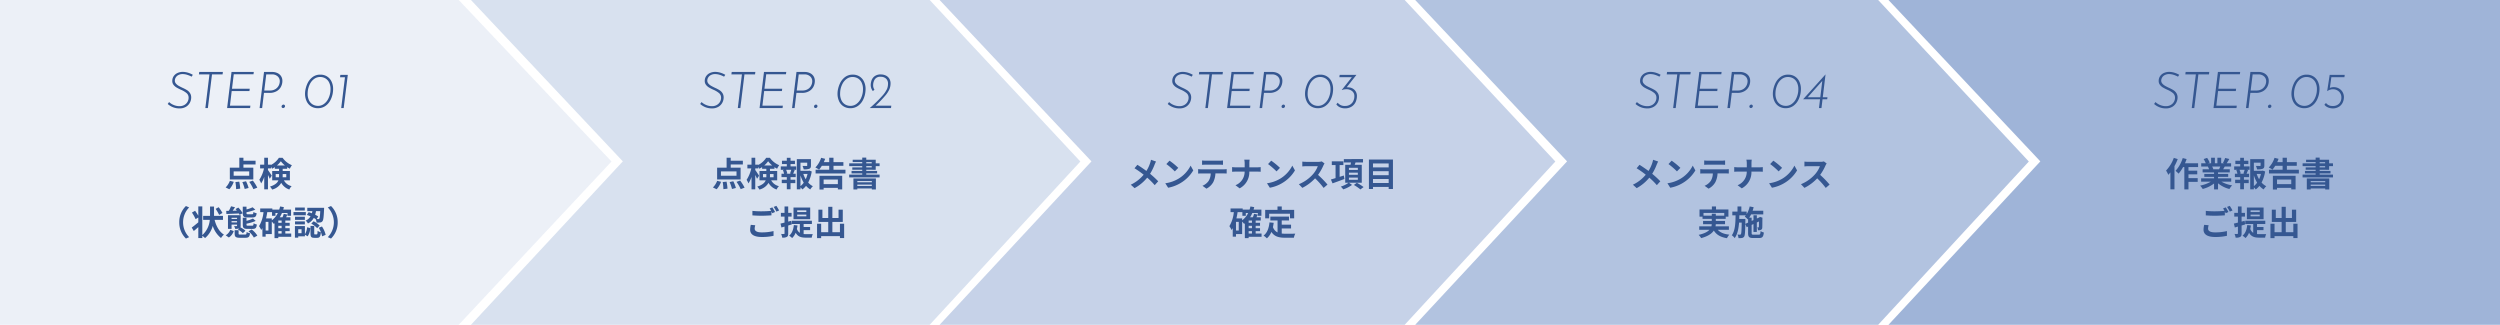 <svg xmlns="http://www.w3.org/2000/svg" width="1180" height="153.305" viewBox="0 0 1180 153.305">
  <g id="グループ_142181" data-name="グループ 142181" transform="translate(-130 -2060)">
    <path id="パス_7098" data-name="パス 7098" d="M-2636,5648.464v153.3h216.523l72.113-77.066-72.113-76.238Z" transform="translate(2766 -3588.465)" fill="#406ab3" opacity="0.1"/>
    <path id="パス_8236" data-name="パス 8236" d="M-2636,5648.464l71.682,76.167L-2636,5801.769h216.523l71.113-77.066-71.113-76.238Z" transform="translate(2988.293 -3588.465)" fill="#406ab3" opacity="0.2"/>
    <path id="パス_8237" data-name="パス 8237" d="M-2636,5648.464l71.682,76.167L-2636,5801.769h219.523l71.113-77.066-71.113-76.238Z" transform="translate(3209.49 -3588.465)" fill="#406ab3" opacity="0.3"/>
    <path id="パス_8238" data-name="パス 8238" d="M-2636,5648.464l71.682,76.167L-2636,5801.769h218.523l71.113-77.066-71.113-76.238Z" transform="translate(3433.973 -3588.465)" fill="#406ab3" opacity="0.4"/>
    <path id="パス_8239" data-name="パス 8239" d="M-2636,5648.464l71.682,76.167L-2636,5801.769h288.641v-153.3Z" transform="translate(3657.359 -3588.465)" fill="#406ab3" opacity="0.5"/>
    <path id="パス_8273" data-name="パス 8273" d="M-4.368-5.056h-7.344V-7.088h7.344Zm1.936-3.792H-7.1v-1.52h5.728v-1.776H-7.1v-1.408H-9.04v4.7h-4.48V-3.3H-2.432ZM-13.744,1.328a10.217,10.217,0,0,0,2.08-3.52L-13.5-2.64a8.811,8.811,0,0,1-2,3.12ZM-10.88-2.08a22.9,22.9,0,0,1,.32,3.36l1.936-.24a21.435,21.435,0,0,0-.448-3.3Zm3.264.016A19.826,19.826,0,0,1-6.5,1.2l1.84-.48A17.366,17.366,0,0,0-5.872-2.448Zm3.248-.1A17.693,17.693,0,0,1-2.4,1.28l1.84-.7a18.7,18.7,0,0,0-2.1-3.344Zm12.5-2.176v-1.5H9.712v.96c0,.176,0,.368-.016.544Zm4.992-1.5v1.5H11.408c.016-.16.016-.336.016-.5V-5.84ZM8.7-9.888A10.224,10.224,0,0,0,10.56-11.9,10.831,10.831,0,0,0,12.5-9.888ZM14.832-2.88V-7.3H11.424V-8.32h2.112V-9.1a12.9,12.9,0,0,0,1.264.736,10.791,10.791,0,0,1,.976-1.664,10.124,10.124,0,0,1-4.4-3.5H9.648A9.915,9.915,0,0,1,5.936-10.16v-.112H4.48v-3.28H2.72v3.28H.768v1.76h1.84A15.8,15.8,0,0,1,.4-3.136a9.4,9.4,0,0,1,.864,1.7A12.8,12.8,0,0,0,2.72-4.512V1.376H4.48v-6.8c.336.672.656,1.36.832,1.824l.96-1.472c-.24-.4-1.36-2.112-1.792-2.672v-.768H5.936V-9.28a7.15,7.15,0,0,1,.464.928,10.141,10.141,0,0,0,1.312-.784v.816h2V-7.3H6.48V-2.88H9.408C8.96-1.744,7.888-.7,5.44.064A7.288,7.288,0,0,1,6.448,1.472a6.834,6.834,0,0,0,4.3-3.168,6.77,6.77,0,0,0,3.824,3.152A4.524,4.524,0,0,1,15.664-.128,5.575,5.575,0,0,1,12-2.88Zm-52.224,19.8A10.544,10.544,0,0,0-34.24,24.6l1.52-.672a9.94,9.94,0,0,1-2.864-7.008A9.94,9.94,0,0,1-32.72,9.912l-1.52-.672A10.544,10.544,0,0,0-37.392,16.92Zm20.384-4.4A17.988,17.988,0,0,0-18.8,9.8l-1.424.784a19.9,19.9,0,0,1,1.664,2.848Zm.256,3.248V13.88h-4.224V9.48h-1.888v4.4h-3.248v1.888h3.136a10.84,10.84,0,0,1-3.536,7.184V9.432H-28.4v4.384a24.3,24.3,0,0,0-1.52-2.336l-1.488.864a18.792,18.792,0,0,1,1.728,3.1l1.28-.784v2.272c-1.152.992-2.336,1.92-3.1,2.48l.96,1.632c.672-.544,1.408-1.2,2.144-1.856V24.36h1.888V23.32a8.21,8.21,0,0,1,1.3,1.056,11.576,11.576,0,0,0,3.632-5.76,11.807,11.807,0,0,0,3.9,5.728,6.67,6.67,0,0,1,1.376-1.6c-2.208-1.36-3.648-3.984-4.416-6.976Zm13.888-1.136c1.328,0,1.824-.416,2-1.984A4.639,4.639,0,0,1-2.4,12.072c-.048.912-.16,1.056-.64,1.056H-4.928c-.64,0-.72-.064-.72-.5v-.448a23.5,23.5,0,0,0,4.176-1.216L-2.784,9.832a14.615,14.615,0,0,1-2.864,1.024V9.56h-1.76v3.072c0,1.536.432,2,2.256,2Zm.08,5.408c1.344,0,1.84-.448,2.016-2.08A4.454,4.454,0,0,1-2.3,17.368c-.064.992-.16,1.152-.656,1.152H-4.912c-.656,0-.736-.048-.736-.528v-.416A20.928,20.928,0,0,0-1.3,16.28l-1.312-1.136a15.011,15.011,0,0,1-3.04,1.088V14.776h-1.76v3.232c0,1.552.432,2.032,2.272,2.032ZM-15.136,13c1.6-.064,3.76-.128,5.888-.24a6.563,6.563,0,0,1,.336.672l1.424-.8A10.793,10.793,0,0,0-9.52,9.976l-1.328.7c.208.224.432.48.64.736l-1.968.048c.368-.512.752-1.088,1.1-1.648l-1.872-.448a17.344,17.344,0,0,1-1.04,2.144l-1.232.016Zm1.152,11.1a5.661,5.661,0,0,0,2.3-3.024l-1.616-.608a5.038,5.038,0,0,1-2.176,2.592Zm1.28-7.136v-.592h2.592v.592Zm2.592-2.176v.56H-12.7v-.56ZM-9.7,20.36a8.244,8.244,0,0,1,2.32,1.712l1.232-1.152a9.156,9.156,0,0,0-2.368-1.6A2.274,2.274,0,0,0-8.4,18.5V13.56h-6v6.48h1.7V18.024h2.592v.48c0,.16-.064.208-.24.224-.128,0-.672,0-1.152-.016a4.842,4.842,0,0,1,.5,1.3,5.389,5.389,0,0,0,1.92-.208Zm1.168,2.352c-.7,0-.848-.048-.848-.464v-1.6h-1.856v1.616c0,1.5.5,1.968,2.48,1.968h2.624c1.44,0,1.952-.432,2.144-2.128a4.817,4.817,0,0,1-1.6-.608c-.064,1.056-.176,1.216-.752,1.216ZM-4.72,21.16a10.529,10.529,0,0,1,2.544,2.976l1.648-.928a10.238,10.238,0,0,0-2.688-2.88Zm14.08-.08h1.568v1.136H9.36Zm-3.072-6h-2.7c.224-.96.416-1.952.56-2.96H6.4v1.728H8.016V12.536h1.12a9.651,9.651,0,0,1-2.848,3.472Zm-1.6,5.744h-1.3V16.712h1.3Zm6.24-3.648H9.36V16.1h1.568Zm0,2.528H9.36V18.568h1.568Zm4.528,2.512H12.672V21.08h2.064V19.7H12.672V18.568h2.064V17.176H12.672V16.1h2.416V14.536H13.04c.208-.4.416-.816.608-1.248L11.92,12.92a11.484,11.484,0,0,1-.56,1.616h-1.3a13.047,13.047,0,0,0,1.024-2H13.7v1.312h1.68V10.936h-3.7c.112-.384.224-.768.32-1.168l-1.792-.32a14.519,14.519,0,0,1-.416,1.488H6.544v-.544H.816V12.12H2.368a15.853,15.853,0,0,1-2.1,6.624A9.7,9.7,0,0,1,1.28,20.552a8.331,8.331,0,0,0,.576-.88V23.72H3.392V22.472h2.9V16.584a13.252,13.252,0,0,1,.928,1.088c.112-.08.24-.176.352-.272v6.992H9.36v-.624h6.1Zm13.7-10.56c-.112,2.368-.24,3.312-.464,3.568a.5.5,0,0,1-.48.192c-.16,0-.432,0-.768-.016l.768-1.232a12.951,12.951,0,0,0-1.456-.8,12.65,12.65,0,0,0,.4-1.712Zm-6.336,1.792a18.685,18.685,0,0,1,1.76.672,5.262,5.262,0,0,1-2.3,2.016,4.52,4.52,0,0,1,1.072,1.344A6.506,6.506,0,0,0,26.1,14.872c.32.176.608.352.88.528a4.592,4.592,0,0,1,.448,1.664A10.761,10.761,0,0,0,29.152,17a1.431,1.431,0,0,0,1.056-.608c.432-.512.592-2,.752-5.616.016-.224.016-.7.016-.7H23.04v1.584h2.4q-.1.5-.24,1.008c-.512-.192-1.024-.384-1.5-.528Zm2.1,4.1A11.981,11.981,0,0,1,27.7,19.688l1.184-1.216a11.113,11.113,0,0,0-2.864-2.032Zm-3.056-7.6H17.3v1.44h4.56Zm.48,2.144H16.528v1.5h5.808ZM21.9,14.312H17.248v1.456H21.9Zm-4.656,3.616H21.9V16.5H17.248Zm3.088,4.128H18.768v-1.84h1.568Zm1.584-3.344H17.2v5.456h1.568v-.624H21.92V22.76l1.3.784a7.616,7.616,0,0,0,1.232-3.888l-1.5-.384a7.22,7.22,0,0,1-1.024,3.3Zm4.72,3.92c-.288,0-.32-.048-.32-.5V18.648H24.56v3.5c0,1.584.3,2.112,1.808,2.112H27.68c1.136,0,1.6-.528,1.776-2.624a4.584,4.584,0,0,1-1.552-.688c-.048,1.472-.112,1.68-.416,1.68Zm1.792-3.12a11.83,11.83,0,0,1,1.6,4.032l1.68-.688A11.887,11.887,0,0,0,29.968,18.9Zm8.96-2.592A10.544,10.544,0,0,0,34.24,9.24l-1.52.672a10.006,10.006,0,0,1,0,14.016l1.52.672A10.544,10.544,0,0,0,37.392,16.92Z" transform="translate(252 2148)" fill="#355791"/>
    <path id="パス_8272" data-name="パス 8272" d="M-28.368-5.056h-7.344V-7.088h7.344Zm1.936-3.792H-31.1v-1.52h5.728v-1.776H-31.1v-1.408H-33.04v4.7h-4.48V-3.3h11.088ZM-37.744,1.328a10.217,10.217,0,0,0,2.08-3.52L-37.5-2.64a8.811,8.811,0,0,1-2,3.12ZM-34.88-2.08a22.9,22.9,0,0,1,.32,3.36l1.936-.24a21.435,21.435,0,0,0-.448-3.3Zm3.264.016A19.826,19.826,0,0,1-30.5,1.2l1.84-.48a17.366,17.366,0,0,0-1.216-3.168Zm3.248-.1A17.693,17.693,0,0,1-26.4,1.28l1.84-.7a18.7,18.7,0,0,0-2.1-3.344Zm12.5-2.176v-1.5h1.584v.96c0,.176,0,.368-.016.544Zm4.992-1.5v1.5h-1.712c.016-.16.016-.336.016-.5V-5.84ZM-15.3-9.888A10.224,10.224,0,0,0-13.44-11.9,10.831,10.831,0,0,0-11.5-9.888ZM-9.168-2.88V-7.3h-3.408V-8.32h2.112V-9.1A12.9,12.9,0,0,0-9.2-8.368a10.791,10.791,0,0,1,.976-1.664,10.124,10.124,0,0,1-4.4-3.5h-1.728a9.915,9.915,0,0,1-3.712,3.376v-.112H-19.52v-3.28h-1.76v3.28h-1.952v1.76h1.84A15.8,15.8,0,0,1-23.6-3.136a9.4,9.4,0,0,1,.864,1.7A12.8,12.8,0,0,0-21.28-4.512V1.376h1.76v-6.8c.336.672.656,1.36.832,1.824l.96-1.472c-.24-.4-1.36-2.112-1.792-2.672v-.768h1.456V-9.28a7.15,7.15,0,0,1,.464.928,10.141,10.141,0,0,0,1.312-.784v.816h2V-7.3H-17.52V-2.88h2.928C-15.04-1.744-16.112-.7-18.56.064a7.288,7.288,0,0,1,1.008,1.408,6.834,6.834,0,0,0,4.3-3.168A6.77,6.77,0,0,0-9.424,1.456,4.524,4.524,0,0,1-8.336-.128,5.575,5.575,0,0,1-12-2.88ZM-2.592-6h-2.32l.512-.144a6.838,6.838,0,0,0-.56-1.712h2.432A16.509,16.509,0,0,1-3.1-6.144Zm-.272-4.56h2.08v-1.568h-2.08V-13.52h-1.76v1.392H-6.912v1.568h2.288v1.1H-7.472v1.6h1.584l-.576.144A9.116,9.116,0,0,1-5.936-6h-1.2v1.6h2.512v1.232H-7.008v1.6h2.384V1.344h1.76V-1.568H-.608v-1.6H-2.864V-4.4H-.432V-6h-1.2c.224-.48.464-1.1.736-1.7l-.624-.16H-.192v-1.6H-2.864ZM1.824-5.232A15.825,15.825,0,0,0,3.36-1.776,8.29,8.29,0,0,1,1.824-.144Zm3.328-.656A11.625,11.625,0,0,1,4.3-3.408a12.04,12.04,0,0,1-1.136-2.48ZM6-7.472l-.32.08H1.824v-3.824H5.008V-9.9c0,.176-.08.224-.32.24-.24,0-1.12,0-1.9-.032a6.527,6.527,0,0,1,.544,1.632,7.416,7.416,0,0,0,2.64-.272c.624-.256.8-.72.8-1.536V-12.88H.1V1.376H1.824V.432a5.521,5.521,0,0,1,.88.992A8.833,8.833,0,0,0,4.448-.288a8.407,8.407,0,0,0,2,1.7A6.581,6.581,0,0,1,7.68-.1,7.719,7.719,0,0,1,5.456-1.84a16.343,16.343,0,0,0,1.68-5.232ZM19.472-3.248v2.16h-6.72v-2.16ZM10.8,1.456h1.952V.672h6.72v.736H21.52V-5.008H10.8ZM17.408-7.9v-1.84H22.08v-1.744H17.408v-2.08H15.392v2.08H12.848a14.285,14.285,0,0,0,.624-1.552l-1.9-.48a11.444,11.444,0,0,1-2.72,4.576,11.005,11.005,0,0,1,1.744,1.008A11.234,11.234,0,0,0,11.9-9.744h3.488V-7.9H8.96v1.76h14.1V-7.9Zm18.1,5.36v.576H28.656v-.576ZM28.656-.24V-.864H35.5V-.24Zm-1.84,1.68h1.84V.96H35.5v.464h1.92V-3.76H26.816ZM32.88-9.584h2.576v.608H32.88Zm0-1.9h2.576v.592H32.88Zm4.464,3.616V-9.584h1.824V-10.9H37.344v-1.7H32.88V-13.6h-1.9v1.008H26.464v1.1h4.512v.592H24.832v1.312h6.144v.608H26.288v1.1h4.688v.56h-5.04V-6.16h5.04v.576h-6.16v1.328H39.168V-5.584H32.88V-6.16H38V-7.312H32.88v-.56ZM-19.52,18.312l-2.112-.192a11.691,11.691,0,0,0-.3,2.3c0,2.208,1.84,3.44,5.5,3.44a24.535,24.535,0,0,0,5.552-.56l-.016-2.24a22.791,22.791,0,0,1-5.616.624c-2.3,0-3.28-.72-3.28-1.76A6,6,0,0,1-19.52,18.312Zm8.064-8.432-1.264.512a11.806,11.806,0,0,1,.688,1.136c-1.232.112-2.96.208-4.48.208a37.539,37.539,0,0,1-4.352-.208v2.128c1.3.1,2.688.176,4.368.176,1.52,0,3.5-.112,4.624-.192V11.848c.144.272.288.544.4.784l1.3-.56A23.624,23.624,0,0,0-11.456,9.88Zm1.9-.72-1.28.512a16.963,16.963,0,0,1,1.3,2.208l1.28-.544A22.845,22.845,0,0,0-9.552,9.16ZM4.592,12.088H.272v-.8h4.32Zm0,2.032H.272V13.3h4.32ZM6.416,9.944H-1.472v5.52H6.416Zm-8.688,7.984-.256-1.712-1.44.384V14.232h1.6v-1.76h-1.6V9.448H-5.7v3.024H-7.424v1.76H-5.7v2.832c-.72.176-1.36.352-1.9.464l.432,1.84c.464-.128.944-.272,1.472-.416v3.2c0,.208-.08.272-.272.272-.192.016-.736.016-1.328,0a6.255,6.255,0,0,1,.5,1.744A3.948,3.948,0,0,0-4.592,23.8c.48-.288.624-.752.624-1.632V18.44Zm5.584,2.7H6.368V19.144H3.312V17.736h3.9V16.2H-2.24v1.536H1.52v4.176A3.592,3.592,0,0,1,.128,20.04a14.543,14.543,0,0,0,.3-1.616L-1.3,18.216c-.24,2.176-.9,3.952-2.224,5.008A10.923,10.923,0,0,1-2.112,24.36,7.039,7.039,0,0,0-.448,21.848c1.088,1.936,2.7,2.32,4.8,2.32H7.136A5.609,5.609,0,0,1,7.648,22.5c-.688.016-2.672.016-3.216.016-.4,0-.752-.016-1.12-.048Zm17.136-3.024v3.984H16.88V16.76h4.912V10.952h-2V14.9H16.88v-5.3H14.928v5.3H12.176V10.952H10.288V16.76h4.64v4.832H11.584V17.608H9.648v6.784h1.936v-.928h8.864v.912h1.984V17.608Z" transform="translate(506 2148)" fill="#355791"/>
    <path id="パス_8271" data-name="パス 8271" d="M-34.352-11.76l-2.384-.832a9.979,9.979,0,0,1-.384,1.472A16.592,16.592,0,0,1-38.9-7.312c-1.3-.96-2.976-2.112-4.256-2.9l-1.36,1.632a43.99,43.99,0,0,1,4.32,3.04,17.607,17.607,0,0,1-6.08,4.72L-44.48.8a20,20,0,0,0,5.952-4.944A32.217,32.217,0,0,1-34.976-.608l1.648-1.824a41.9,41.9,0,0,0-3.84-3.536,24.164,24.164,0,0,0,2.144-4.352C-34.864-10.688-34.56-11.392-34.352-11.76Zm6.368-.4-1.5,1.6a33.268,33.268,0,0,1,4,3.456l1.632-1.664A32.315,32.315,0,0,0-27.984-12.16Zm-2,10.656L-28.64.608A17.327,17.327,0,0,0-22.7-1.648a17.014,17.014,0,0,0,5.92-5.92l-1.248-2.256A15.066,15.066,0,0,1-23.856-3.6,16.491,16.491,0,0,1-29.984-1.5Zm17.36-10.768v2.064c.5-.032,1.168-.064,1.728-.064H-4.48c.56,0,1.184.032,1.728.064v-2.064a12.535,12.535,0,0,1-1.728.112h-6.432A12.306,12.306,0,0,1-12.624-12.272Zm-1.856,4.1v2.1c.448-.032,1.056-.064,1.536-.064h4.4a6.876,6.876,0,0,1-.992,3.536,6.646,6.646,0,0,1-2.9,2.288l1.872,1.36A7.677,7.677,0,0,0-7.344-2.032,10.15,10.15,0,0,0-6.32-6.144h3.856c.448,0,1.056.016,1.456.048v-2.08a12.1,12.1,0,0,1-1.456.1h-10.48C-13.44-8.08-14-8.128-14.48-8.176ZM7.488-10.784v1.76H3.328c-.64,0-1.3-.064-1.776-.112v2.208c.5-.032,1.136-.08,1.84-.08h4.08A6.832,6.832,0,0,1,3.136-.576L5.12.9a8.594,8.594,0,0,0,4.56-7.9h3.6c.64,0,1.424.048,1.76.064V-9.12c-.336.032-1.008.1-1.744.1H9.7v-1.744a12.341,12.341,0,0,1,.128-1.888H7.28A7.994,7.994,0,0,1,7.488-10.784ZM20.016-12.16l-1.5,1.6a33.268,33.268,0,0,1,4,3.456l1.632-1.664A32.315,32.315,0,0,0,20.016-12.16Zm-2,10.656L19.36.608A17.327,17.327,0,0,0,25.3-1.648a17.014,17.014,0,0,0,5.92-5.92L29.968-9.824A15.066,15.066,0,0,1,24.144-3.6,16.491,16.491,0,0,1,18.016-1.5Zm27.168-9.344-1.312-.976a5.735,5.735,0,0,1-1.648.208H36.576a17.875,17.875,0,0,1-1.888-.112v2.272c.336-.016,1.216-.112,1.888-.112H42a12.4,12.4,0,0,1-2.384,3.92,17.936,17.936,0,0,1-6.56,4.592L34.7.672a21.076,21.076,0,0,0,6.016-4.5A36.486,36.486,0,0,1,44.752.7L46.576-.88a44.98,44.98,0,0,0-4.464-4.576,23.524,23.524,0,0,0,2.512-4.4A7.56,7.56,0,0,1,45.184-10.848ZM-12.944,13.784V12.52h9.792v1.264H-7.136v-.912h-1.9v.912ZM-.96,20.472V18.824H-7.28a5.432,5.432,0,0,0,.128-1.008h4.368V16.28H-7.136v-.96h4.672V14.264h1.28V10.856H-7.04V9.464H-8.992v1.392h-5.84v3.408h1.424V15.32H-9.04v.96h-4.112v1.536h4.1a7.333,7.333,0,0,1-.16,1.008H-14.96v1.648h4.816c-.88.944-2.416,1.776-5.1,2.384a7.765,7.765,0,0,1,1.184,1.536c3.264-.88,5.04-2.144,5.984-3.568,1.264,1.984,3.168,3.12,6.208,3.6A7.4,7.4,0,0,1-.752,22.76c-2.528-.272-4.32-1.008-5.456-2.288Zm7.744-2.8.032-1.6v-.72H3.936c.016-.56.032-1.136.048-1.712H7.04a5.965,5.965,0,0,1-.512.576A10.376,10.376,0,0,1,7.952,15.56L8.1,15.4v1.664Zm3.9,5.088c-.8,0-.912-.1-.912-.752V18.152l.864-.4V21.48h1.584V17.016l1.024-.48c-.016,1.52-.016,2.4-.048,2.544-.016.208-.1.24-.224.24s-.352,0-.544-.016a4.333,4.333,0,0,1,.336,1.392A3.657,3.657,0,0,0,14.1,20.52a1.122,1.122,0,0,0,.688-1.1c.048-.48.048-2.112.064-4.384l.064-.256-1.184-.416-.288.208-.064.048-1.152.528V13.592H10.64V15.88l-.864.4V14.744H8.608a10.42,10.42,0,0,0,.912-1.552h5.744V11.464H10.24c.176-.544.352-1.1.48-1.664L8.848,9.448A11.557,11.557,0,0,1,7.424,13.08v-1.2h-2.5V9.464H3.1V11.88H.656v1.76H2.192C2.144,17.336,2,20.856.416,23.048a5.647,5.647,0,0,1,1.36,1.328c1.328-1.824,1.84-4.416,2.064-7.3H5.088c-.064,3.76-.16,5.1-.368,5.424a.465.465,0,0,1-.464.256A8.937,8.937,0,0,1,3.1,22.7a4.468,4.468,0,0,1,.464,1.7,8.364,8.364,0,0,0,1.648-.08,1.433,1.433,0,0,0,1.024-.656c.368-.512.48-2.048.544-5.968L7.44,19.24l.656-.3v3.072c0,1.824.512,2.336,2.4,2.336h2.8c1.552,0,2.032-.608,2.24-2.608A5.241,5.241,0,0,1,14,21.08c-.1,1.408-.224,1.68-.848,1.68Z" transform="translate(947 2148)" fill="#355791"/>
    <path id="パス_8270" data-name="パス 8270" d="M-35.968-13.488A16.645,16.645,0,0,1-39.616-7.5,13,13,0,0,1-38.56-5.472c.32-.352.656-.752.992-1.152v8h1.92V-9.584a24.924,24.924,0,0,0,1.536-3.328ZM-24.5-9.136v-1.808H-30.7a18.91,18.91,0,0,0,.784-1.984l-1.84-.464A15.884,15.884,0,0,1-35.152-7.36,12.941,12.941,0,0,1-33.7-6.032a17.766,17.766,0,0,0,2.1-3.1h.608V1.392h1.952V-2.16h4.352V-3.92H-29.04V-5.728H-24.9V-7.456H-29.04v-1.68Zm10.464-.256c-.176.432-.368.9-.56,1.28h-2.992l.272-.048a8.6,8.6,0,0,0-.544-1.232Zm5.168,7.136V-3.824h-6.224v-.7h4.8V-5.9h-4.8v-.72h5.552V-8.112h-3.136c.24-.384.5-.816.752-1.28h3.008v-1.552h-2.08c.368-.56.8-1.28,1.248-2.016l-2-.48a12.889,12.889,0,0,1-1.008,2.32l.576.176H-13.6v-2.608h-1.792v2.608h-1.184v-2.608h-1.776v2.608h-1.456l.784-.288a12.107,12.107,0,0,0-1.216-2.256l-1.632.56a14.342,14.342,0,0,1,.992,1.984h-2.144v1.552h3.344l-.192.032a7.19,7.19,0,0,1,.544,1.248h-3.04v1.488h5.408v.72h-4.608v1.376h4.608v.7h-6.112v1.568h4.592A16.81,16.81,0,0,1-23.536-.384,8.875,8.875,0,0,1-22.32,1.2a15.177,15.177,0,0,0,5.36-2.592V1.392h1.872v-2.88a13.657,13.657,0,0,0,5.376,2.7A8.95,8.95,0,0,1-8.432-.512,14.294,14.294,0,0,1-13.5-2.256ZM-2.592-6h-2.32l.512-.144a6.838,6.838,0,0,0-.56-1.712h2.432A16.509,16.509,0,0,1-3.1-6.144Zm-.272-4.56h2.08v-1.568h-2.08V-13.52h-1.76v1.392H-6.912v1.568h2.288v1.1H-7.472v1.6h1.584l-.576.144A9.116,9.116,0,0,1-5.936-6h-1.2v1.6h2.512v1.232H-7.008v1.6h2.384V1.344h1.76V-1.568H-.608v-1.6H-2.864V-4.4H-.432V-6h-1.2c.224-.48.464-1.1.736-1.7l-.624-.16H-.192v-1.6H-2.864ZM1.824-5.232A15.825,15.825,0,0,0,3.36-1.776,8.29,8.29,0,0,1,1.824-.144Zm3.328-.656A11.625,11.625,0,0,1,4.3-3.408a12.04,12.04,0,0,1-1.136-2.48ZM6-7.472l-.32.08H1.824v-3.824H5.008V-9.9c0,.176-.08.224-.32.24-.24,0-1.12,0-1.9-.032a6.527,6.527,0,0,1,.544,1.632,7.416,7.416,0,0,0,2.64-.272c.624-.256.8-.72.8-1.536V-12.88H.1V1.376H1.824V.432a5.521,5.521,0,0,1,.88.992A8.833,8.833,0,0,0,4.448-.288a8.407,8.407,0,0,0,2,1.7A6.581,6.581,0,0,1,7.68-.1,7.719,7.719,0,0,1,5.456-1.84a16.343,16.343,0,0,0,1.68-5.232ZM19.472-3.248v2.16h-6.72v-2.16ZM10.8,1.456h1.952V.672h6.72v.736H21.52V-5.008H10.8ZM17.408-7.9v-1.84H22.08v-1.744H17.408v-2.08H15.392v2.08H12.848a14.285,14.285,0,0,0,.624-1.552l-1.9-.48a11.444,11.444,0,0,1-2.72,4.576,11.005,11.005,0,0,1,1.744,1.008A11.234,11.234,0,0,0,11.9-9.744h3.488V-7.9H8.96v1.76h14.1V-7.9Zm18.1,5.36v.576H28.656v-.576ZM28.656-.24V-.864H35.5V-.24Zm-1.84,1.68h1.84V.96H35.5v.464h1.92V-3.76H26.816ZM32.88-9.584h2.576v.608H32.88Zm0-1.9h2.576v.592H32.88Zm4.464,3.616V-9.584h1.824V-10.9H37.344v-1.7H32.88V-13.6h-1.9v1.008H26.464v1.1h4.512v.592H24.832v1.312h6.144v.608H26.288v1.1h4.688v.56h-5.04V-6.16h5.04v.576h-6.16v1.328H39.168V-5.584H32.88V-6.16H38V-7.312H32.88v-.56ZM-19.52,18.312l-2.112-.192a11.691,11.691,0,0,0-.3,2.3c0,2.208,1.84,3.44,5.5,3.44a24.535,24.535,0,0,0,5.552-.56l-.016-2.24a22.791,22.791,0,0,1-5.616.624c-2.3,0-3.28-.72-3.28-1.76A6,6,0,0,1-19.52,18.312Zm8.064-8.432-1.264.512a11.806,11.806,0,0,1,.688,1.136c-1.232.112-2.96.208-4.48.208a37.539,37.539,0,0,1-4.352-.208v2.128c1.3.1,2.688.176,4.368.176,1.52,0,3.5-.112,4.624-.192V11.848c.144.272.288.544.4.784l1.3-.56A23.624,23.624,0,0,0-11.456,9.88Zm1.9-.72-1.28.512a16.963,16.963,0,0,1,1.3,2.208l1.28-.544A22.845,22.845,0,0,0-9.552,9.16ZM4.592,12.088H.272v-.8h4.32Zm0,2.032H.272V13.3h4.32ZM6.416,9.944H-1.472v5.52H6.416Zm-8.688,7.984-.256-1.712-1.44.384V14.232h1.6v-1.76h-1.6V9.448H-5.7v3.024H-7.424v1.76H-5.7v2.832c-.72.176-1.36.352-1.9.464l.432,1.84c.464-.128.944-.272,1.472-.416v3.2c0,.208-.08.272-.272.272-.192.016-.736.016-1.328,0a6.255,6.255,0,0,1,.5,1.744A3.948,3.948,0,0,0-4.592,23.8c.48-.288.624-.752.624-1.632V18.44Zm5.584,2.7H6.368V19.144H3.312V17.736h3.9V16.2H-2.24v1.536H1.52v4.176A3.592,3.592,0,0,1,.128,20.04a14.543,14.543,0,0,0,.3-1.616L-1.3,18.216c-.24,2.176-.9,3.952-2.224,5.008A10.923,10.923,0,0,1-2.112,24.36,7.039,7.039,0,0,0-.448,21.848c1.088,1.936,2.7,2.32,4.8,2.32H7.136A5.609,5.609,0,0,1,7.648,22.5c-.688.016-2.672.016-3.216.016-.4,0-.752-.016-1.12-.048Zm17.136-3.024v3.984H16.88V16.76h4.912V10.952h-2V14.9H16.88v-5.3H14.928v5.3H12.176V10.952H10.288V16.76h4.64v4.832H11.584V17.608H9.648v6.784h1.936v-.928h8.864v.912h1.984V17.608Z" transform="translate(1192 2148)" fill="#355791"/>
    <path id="パス_8269" data-name="パス 8269" d="M-50.352-11.76l-2.384-.832a9.979,9.979,0,0,1-.384,1.472A16.592,16.592,0,0,1-54.9-7.312c-1.3-.96-2.976-2.112-4.256-2.9l-1.36,1.632a43.99,43.99,0,0,1,4.32,3.04,17.607,17.607,0,0,1-6.08,4.72L-60.48.8a20,20,0,0,0,5.952-4.944A32.217,32.217,0,0,1-50.976-.608l1.648-1.824a41.9,41.9,0,0,0-3.84-3.536,24.164,24.164,0,0,0,2.144-4.352C-50.864-10.688-50.56-11.392-50.352-11.76Zm6.368-.4-1.5,1.6a33.268,33.268,0,0,1,4,3.456l1.632-1.664A32.315,32.315,0,0,0-43.984-12.16Zm-2,10.656L-44.64.608A17.327,17.327,0,0,0-38.7-1.648a17.014,17.014,0,0,0,5.92-5.92l-1.248-2.256A15.066,15.066,0,0,1-39.856-3.6,16.491,16.491,0,0,1-45.984-1.5Zm17.36-10.768v2.064c.5-.032,1.168-.064,1.728-.064h6.416c.56,0,1.184.032,1.728.064v-2.064a12.535,12.535,0,0,1-1.728.112h-6.432A12.306,12.306,0,0,1-28.624-12.272Zm-1.856,4.1v2.1c.448-.032,1.056-.064,1.536-.064h4.4a6.876,6.876,0,0,1-.992,3.536,6.646,6.646,0,0,1-2.9,2.288l1.872,1.36a7.677,7.677,0,0,0,3.216-3.072A10.15,10.15,0,0,0-22.32-6.144h3.856c.448,0,1.056.016,1.456.048v-2.08a12.1,12.1,0,0,1-1.456.1h-10.48C-29.44-8.08-30-8.128-30.48-8.176Zm21.968-2.608v1.76h-4.16c-.64,0-1.3-.064-1.776-.112v2.208c.5-.032,1.136-.08,1.84-.08h4.08A6.832,6.832,0,0,1-12.864-.576L-10.88.9a8.594,8.594,0,0,0,4.56-7.9h3.6c.64,0,1.424.048,1.76.064V-9.12c-.336.032-1.008.1-1.744.1H-6.3v-1.744a12.341,12.341,0,0,1,.128-1.888H-8.72A7.994,7.994,0,0,1-8.512-10.784ZM4.016-12.16l-1.5,1.6a33.268,33.268,0,0,1,4,3.456L8.144-8.768A32.315,32.315,0,0,0,4.016-12.16ZM2.016-1.5,3.36.608A17.327,17.327,0,0,0,9.3-1.648a17.014,17.014,0,0,0,5.92-5.92L13.968-9.824A15.066,15.066,0,0,1,8.144-3.6,16.491,16.491,0,0,1,2.016-1.5Zm27.168-9.344-1.312-.976a5.735,5.735,0,0,1-1.648.208H20.576a17.875,17.875,0,0,1-1.888-.112v2.272c.336-.016,1.216-.112,1.888-.112H26a12.4,12.4,0,0,1-2.384,3.92,17.936,17.936,0,0,1-6.56,4.592L18.7.672a21.076,21.076,0,0,0,6.016-4.5A36.486,36.486,0,0,1,28.752.7L30.576-.88a44.98,44.98,0,0,0-4.464-4.576,23.524,23.524,0,0,0,2.512-4.4A7.56,7.56,0,0,1,29.184-10.848Zm9.088,5.68-1.968.64V-10.08H38.08v-1.76H32.608v1.76h1.776v6.144c-.832.256-1.6.48-2.208.656l.784,1.824c1.6-.576,3.68-1.328,5.616-2.064Zm2.432.992H44.9v1.024H40.7Zm0-2.336H44.9v1.024H40.7Zm0-2.288H44.9v1.008H40.7Zm6.048,7.04v-8.448H43.408c.128-.352.272-.72.4-1.1h3.536v-1.6H38.288v1.6h3.376c-.064.352-.128.736-.208,1.1H38.944V-1.76H40.56a12.865,12.865,0,0,1-3.7,1.84,9.439,9.439,0,0,1,1.152,1.3A14.836,14.836,0,0,0,42.16-.72L40.688-1.76ZM43.024-.7a22.858,22.858,0,0,1,3.088,2.112l1.5-1.12a23.7,23.7,0,0,0-3.184-2Zm9.024-.928V-3.52h7.408v1.888ZM59.456-7.2v1.888H52.048V-7.2Zm0-3.632v1.84H52.048v-1.84Zm-9.328-1.856v13.9h1.92V.224h7.408v.992h2.016v-13.9ZM-6.64,21.08h1.568v1.136H-6.64Zm-3.072-6h-2.7c.224-.96.416-1.952.56-2.96H-9.6v1.728h1.616V12.536h1.12a9.651,9.651,0,0,1-2.848,3.472Zm-1.6,5.744h-1.3V16.712h1.3Zm6.24-3.648H-6.64V16.1h1.568Zm0,2.528H-6.64V18.568h1.568Zm4.528,2.512H-3.328V21.08h2.064V19.7H-3.328V18.568h2.064V17.176H-3.328V16.1H-.912V14.536H-2.96c.208-.4.416-.816.608-1.248L-4.08,12.92a11.484,11.484,0,0,1-.56,1.616h-1.3a13.047,13.047,0,0,0,1.024-2H-2.3v1.312h1.68V10.936h-3.7c.112-.384.224-.768.32-1.168l-1.792-.32a14.519,14.519,0,0,1-.416,1.488H-9.456v-.544h-5.728V12.12h1.552a15.853,15.853,0,0,1-2.1,6.624,9.7,9.7,0,0,1,1.008,1.808,8.331,8.331,0,0,0,.576-.88V23.72h1.536V22.472h2.9V16.584a13.252,13.252,0,0,1,.928,1.088c.112-.08.24-.176.352-.272v6.992H-6.64v-.624h6.1ZM3.04,12.872h9.84v2.192h1.968v-4H8.992v-1.6H6.976v1.6H1.168v4H3.04Zm5.936,6.976h4.4V18.056h-4.4v-2H12.4V14.248H3.6v1.808H7.008V21.7a4.307,4.307,0,0,1-2.176-2.512c.144-.64.256-1.312.352-2.032L3.2,16.968C2.912,19.7,2.128,21.912.4,23.192a11.651,11.651,0,0,1,1.568,1.3A8.019,8.019,0,0,0,4.1,21.464c1.472,2.272,3.664,2.752,6.608,2.752h4a7.115,7.115,0,0,1,.672-1.936c-1.072.048-3.712.048-4.576.048a16.533,16.533,0,0,1-1.824-.1Z" transform="translate(726 2148)" fill="#355791"/>
    <path id="パス_8268" data-name="パス 8268" d="M-31.56-14.808a11.2,11.2,0,0,0-1.968-.84,7.44,7.44,0,0,0-2.136-.384,4.294,4.294,0,0,0-2.244.516,3.11,3.11,0,0,0-1.212,1.224,2.953,2.953,0,0,0-.36,1.332,2.1,2.1,0,0,0,.492,1.368,4.628,4.628,0,0,0,1.212,1.032q.72.432,1.944,1.008a17.909,17.909,0,0,1,2.112,1.1,4.568,4.568,0,0,1,1.4,1.392,3.781,3.781,0,0,1,.564,2.112A5.247,5.247,0,0,1-32.34-2.6a4.93,4.93,0,0,1-1.836,1.98A5.717,5.717,0,0,1-37.3.168a7.957,7.957,0,0,1-3.156-.6A8.532,8.532,0,0,1-42.84-1.92l.648-.912a6.736,6.736,0,0,0,2.136,1.368,6.942,6.942,0,0,0,2.76.576,4.527,4.527,0,0,0,2.328-.576A3.907,3.907,0,0,0-33.48-2.952a3.869,3.869,0,0,0,.5-1.9,2.772,2.772,0,0,0-.948-2.2,10.615,10.615,0,0,0-2.7-1.6,19.907,19.907,0,0,1-2.1-1.08,4.888,4.888,0,0,1-1.392-1.26,2.907,2.907,0,0,1-.564-1.788,3.94,3.94,0,0,1,.66-2.268,4.313,4.313,0,0,1,1.8-1.5,5.952,5.952,0,0,1,2.532-.528,8.914,8.914,0,0,1,2.484.408,9.87,9.87,0,0,1,2.22.984ZM-16.8-17.04l-.144,1.152h-4.992L-23.88,0h-1.2l1.944-15.888H-28.1l.144-1.152Zm14.592,0-.144,1.1h-9.312L-12.5-9.12h8.376l-.144,1.1h-8.376l-.816,6.888h9.648L-3.96,0H-14.808l2.088-17.04Zm8.712,0a5.817,5.817,0,0,1,2.316.468A4.143,4.143,0,0,1,10.6-15.144a3.99,3.99,0,0,1,.684,2.376,5.828,5.828,0,0,1-.66,2.7,5.188,5.188,0,0,1-2.04,2.1,6.569,6.569,0,0,1-3.4.816H2.592L1.728,0H.528L2.616-17.04ZM5.352-8.28A4.762,4.762,0,0,0,8.088-9,4.206,4.206,0,0,0,9.6-10.716a4.581,4.581,0,0,0,.456-1.908,3.037,3.037,0,0,0-1.008-2.34,3.893,3.893,0,0,0-2.736-.924H3.672L2.736-8.28ZM10.9-.72a.857.857,0,0,1,.288-.636.914.914,0,0,1,.648-.276.665.665,0,0,1,.48.216.718.718,0,0,1,.216.528.82.82,0,0,1-.288.624A.908.908,0,0,1,11.616,0a.711.711,0,0,1-.5-.2A.679.679,0,0,1,10.9-.72ZM28.08.072A5.922,5.922,0,0,1,24.8-.816a5.646,5.646,0,0,1-2.1-2.46,8.406,8.406,0,0,1-.72-3.54q0-.312.048-.936a12.752,12.752,0,0,1,1.02-3.7A8.072,8.072,0,0,1,25.4-14.52a5.867,5.867,0,0,1,3.8-1.248,5.774,5.774,0,0,1,3.2.876A5.728,5.728,0,0,1,34.5-12.468,8.013,8.013,0,0,1,35.232-9a10.675,10.675,0,0,1-.072,1.224,11.109,11.109,0,0,1-1.116,3.9A7.666,7.666,0,0,1,31.62-1.008,5.966,5.966,0,0,1,28.08.072Zm.048-1.1a4.661,4.661,0,0,0,2.736-.876,6.692,6.692,0,0,0,2.064-2.436A9.9,9.9,0,0,0,33.96-7.9q.048-.72.048-1.008a6.989,6.989,0,0,0-.648-3.132A4.565,4.565,0,0,0,31.6-14a4.879,4.879,0,0,0-2.532-.66,4.661,4.661,0,0,0-2.736.876,6.59,6.59,0,0,0-2.052,2.436A10.052,10.052,0,0,0,23.256-7.8q-.048.72-.048,1.032a7.023,7.023,0,0,0,.636,3.12A4.5,4.5,0,0,0,25.6-1.692,4.879,4.879,0,0,0,28.128-1.032Zm14.04-14.64L40.224,0H39.048l1.776-14.544H38.5l.144-1.128Z" transform="translate(252 2111)" fill="#355791"/>
    <path id="パス_8267" data-name="パス 8267" d="M-34.236-14.808a11.2,11.2,0,0,0-1.968-.84,7.44,7.44,0,0,0-2.136-.384,4.294,4.294,0,0,0-2.244.516A3.11,3.11,0,0,0-41.8-14.292a2.953,2.953,0,0,0-.36,1.332,2.1,2.1,0,0,0,.492,1.368,4.628,4.628,0,0,0,1.212,1.032q.72.432,1.944,1.008a17.909,17.909,0,0,1,2.112,1.1,4.568,4.568,0,0,1,1.4,1.392,3.781,3.781,0,0,1,.564,2.112,5.247,5.247,0,0,1-.588,2.34,4.93,4.93,0,0,1-1.836,1.98,5.717,5.717,0,0,1-3.12.792,7.957,7.957,0,0,1-3.156-.6A8.532,8.532,0,0,1-45.516-1.92l.648-.912a6.736,6.736,0,0,0,2.136,1.368,6.942,6.942,0,0,0,2.76.576,4.527,4.527,0,0,0,2.328-.576,3.907,3.907,0,0,0,1.488-1.488,3.869,3.869,0,0,0,.5-1.9,2.772,2.772,0,0,0-.948-2.2,10.615,10.615,0,0,0-2.7-1.6,19.907,19.907,0,0,1-2.1-1.08,4.888,4.888,0,0,1-1.392-1.26,2.907,2.907,0,0,1-.564-1.788,3.94,3.94,0,0,1,.66-2.268,4.313,4.313,0,0,1,1.8-1.5,5.952,5.952,0,0,1,2.532-.528,8.914,8.914,0,0,1,2.484.408,9.87,9.87,0,0,1,2.22.984Zm14.76-2.232-.144,1.152h-4.992L-26.556,0h-1.2l1.944-15.888H-30.78l.144-1.152Zm14.592,0-.144,1.1H-14.34l-.84,6.816H-6.8l-.144,1.1h-8.376l-.816,6.888h9.648L-6.636,0H-17.484L-15.4-17.04Zm8.712,0a5.817,5.817,0,0,1,2.316.468A4.143,4.143,0,0,1,7.92-15.144,3.99,3.99,0,0,1,8.6-12.768a5.828,5.828,0,0,1-.66,2.7,5.188,5.188,0,0,1-2.04,2.1,6.569,6.569,0,0,1-3.4.816H-.084L-.948,0h-1.2L-.06-17.04ZM2.676-8.28A4.762,4.762,0,0,0,5.412-9a4.206,4.206,0,0,0,1.512-1.716,4.581,4.581,0,0,0,.456-1.908,3.037,3.037,0,0,0-1.008-2.34,3.893,3.893,0,0,0-2.736-.924H1L.06-8.28ZM8.22-.72a.857.857,0,0,1,.288-.636.914.914,0,0,1,.648-.276.665.665,0,0,1,.48.216.718.718,0,0,1,.216.528.82.82,0,0,1-.288.624A.908.908,0,0,1,8.94,0a.711.711,0,0,1-.5-.2A.679.679,0,0,1,8.22-.72ZM25.4.072a5.922,5.922,0,0,1-3.276-.888,5.646,5.646,0,0,1-2.1-2.46,8.406,8.406,0,0,1-.72-3.54q0-.312.048-.936a12.752,12.752,0,0,1,1.02-3.7,8.072,8.072,0,0,1,2.352-3.072,5.867,5.867,0,0,1,3.8-1.248,5.774,5.774,0,0,1,3.2.876,5.728,5.728,0,0,1,2.088,2.424A8.013,8.013,0,0,1,32.556-9a10.675,10.675,0,0,1-.072,1.224,11.109,11.109,0,0,1-1.116,3.9,7.666,7.666,0,0,1-2.424,2.868A5.966,5.966,0,0,1,25.4.072Zm.048-1.1a4.661,4.661,0,0,0,2.736-.876,6.692,6.692,0,0,0,2.064-2.436A9.9,9.9,0,0,0,31.284-7.9q.048-.72.048-1.008a6.989,6.989,0,0,0-.648-3.132A4.565,4.565,0,0,0,28.92-14a4.879,4.879,0,0,0-2.532-.66,4.661,4.661,0,0,0-2.736.876A6.59,6.59,0,0,0,21.6-11.352,10.052,10.052,0,0,0,20.58-7.8q-.048.72-.048,1.032a7.023,7.023,0,0,0,.636,3.12A4.5,4.5,0,0,0,22.92-1.692,4.879,4.879,0,0,0,25.452-1.032Zm19.248-.1L44.556,0H34.524a61.358,61.358,0,0,0,5.82-5.652,13.739,13.739,0,0,0,2.34-3.372A6.525,6.525,0,0,0,43.14-11.4a3.15,3.15,0,0,0-.972-2.52,3.593,3.593,0,0,0-2.436-.84,3.022,3.022,0,0,0-2.868,1.272,5.141,5.141,0,0,0-.732,2.592,3.529,3.529,0,0,0,.624,2.232l-.768.648a4.58,4.58,0,0,1-1.008-2.832,6.828,6.828,0,0,1,.384-2.208,4.231,4.231,0,0,1,1.452-1.968,4.682,4.682,0,0,1,2.964-.84,5.428,5.428,0,0,1,2.2.456,3.956,3.956,0,0,1,1.7,1.416,4.1,4.1,0,0,1,.66,2.376,7.2,7.2,0,0,1-.5,2.652A12.667,12.667,0,0,1,41.808-5.82a53.854,53.854,0,0,1-4.524,4.692Z" transform="translate(506 2111)" fill="#355791"/>
    <path id="パス_8266" data-name="パス 8266" d="M-33.564-14.808a11.2,11.2,0,0,0-1.968-.84,7.44,7.44,0,0,0-2.136-.384,4.294,4.294,0,0,0-2.244.516,3.11,3.11,0,0,0-1.212,1.224,2.953,2.953,0,0,0-.36,1.332,2.1,2.1,0,0,0,.492,1.368A4.628,4.628,0,0,0-39.78-10.56q.72.432,1.944,1.008a17.91,17.91,0,0,1,2.112,1.1,4.568,4.568,0,0,1,1.4,1.392,3.781,3.781,0,0,1,.564,2.112,5.247,5.247,0,0,1-.588,2.34A4.93,4.93,0,0,1-36.18-.624,5.717,5.717,0,0,1-39.3.168a7.957,7.957,0,0,1-3.156-.6A8.532,8.532,0,0,1-44.844-1.92l.648-.912A6.737,6.737,0,0,0-42.06-1.464a6.942,6.942,0,0,0,2.76.576,4.527,4.527,0,0,0,2.328-.576,3.907,3.907,0,0,0,1.488-1.488,3.869,3.869,0,0,0,.5-1.9,2.772,2.772,0,0,0-.948-2.2,10.615,10.615,0,0,0-2.7-1.6,19.907,19.907,0,0,1-2.1-1.08,4.888,4.888,0,0,1-1.392-1.26,2.907,2.907,0,0,1-.564-1.788,3.94,3.94,0,0,1,.66-2.268,4.313,4.313,0,0,1,1.8-1.5,5.952,5.952,0,0,1,2.532-.528,8.914,8.914,0,0,1,2.484.408,9.87,9.87,0,0,1,2.22.984ZM-18.8-17.04l-.144,1.152H-23.94L-25.884,0h-1.2l1.944-15.888h-4.968l.144-1.152Zm14.592,0-.144,1.1h-9.312l-.84,6.816h8.376l-.144,1.1h-8.376l-.816,6.888H-5.82L-5.964,0H-16.812l2.088-17.04Zm8.712,0a5.817,5.817,0,0,1,2.316.468,4.143,4.143,0,0,1,1.776,1.428,3.99,3.99,0,0,1,.684,2.376,5.828,5.828,0,0,1-.66,2.7,5.188,5.188,0,0,1-2.04,2.1,6.569,6.569,0,0,1-3.4.816H.588L-.276,0h-1.2L.612-17.04ZM3.348-8.28A4.762,4.762,0,0,0,6.084-9,4.206,4.206,0,0,0,7.6-10.716a4.581,4.581,0,0,0,.456-1.908,3.037,3.037,0,0,0-1.008-2.34,3.893,3.893,0,0,0-2.736-.924H1.668L.732-8.28ZM8.892-.72a.857.857,0,0,1,.288-.636.914.914,0,0,1,.648-.276.665.665,0,0,1,.48.216.718.718,0,0,1,.216.528.82.82,0,0,1-.288.624A.908.908,0,0,1,9.612,0a.711.711,0,0,1-.5-.2A.679.679,0,0,1,8.892-.72ZM26.076.072A5.922,5.922,0,0,1,22.8-.816a5.646,5.646,0,0,1-2.1-2.46,8.406,8.406,0,0,1-.72-3.54q0-.312.048-.936a12.752,12.752,0,0,1,1.02-3.7A8.072,8.072,0,0,1,23.4-14.52a5.867,5.867,0,0,1,3.8-1.248,5.774,5.774,0,0,1,3.2.876A5.728,5.728,0,0,1,32.5-12.468,8.013,8.013,0,0,1,33.228-9a10.675,10.675,0,0,1-.072,1.224,11.109,11.109,0,0,1-1.116,3.9,7.666,7.666,0,0,1-2.424,2.868A5.966,5.966,0,0,1,26.076.072Zm.048-1.1a4.661,4.661,0,0,0,2.736-.876,6.692,6.692,0,0,0,2.064-2.436A9.9,9.9,0,0,0,31.956-7.9Q32-8.616,32-8.9a6.989,6.989,0,0,0-.648-3.132A4.565,4.565,0,0,0,29.592-14a4.879,4.879,0,0,0-2.532-.66,4.661,4.661,0,0,0-2.736.876,6.59,6.59,0,0,0-2.052,2.436A10.052,10.052,0,0,0,21.252-7.8q-.048.72-.048,1.032a7.023,7.023,0,0,0,.636,3.12,4.5,4.5,0,0,0,1.752,1.956A4.879,4.879,0,0,0,26.124-1.032ZM40.332-9.768A4.257,4.257,0,0,1,43.3-8.592,4.017,4.017,0,0,1,44.46-5.568a6.666,6.666,0,0,1-.516,2.52A5.166,5.166,0,0,1,42.228-.864,5.528,5.528,0,0,1,39.084.144,6.018,6.018,0,0,1,36.7-.24,4.385,4.385,0,0,1,34.74-1.752l.648-.768A4.113,4.113,0,0,0,38.8-.984a4.479,4.479,0,0,0,2.472-.648,4.021,4.021,0,0,0,1.5-1.692,5.253,5.253,0,0,0,.492-2.268,2.973,2.973,0,0,0-1.056-2.4A4.219,4.219,0,0,0,39.4-8.88a5.555,5.555,0,0,0-1.092.108,2.94,2.94,0,0,0-.876.3l-.1-.1,4.752-6h-5.9l.144-1.1h7.92l-4.632,5.9a1.988,1.988,0,0,1,.36-.024A1.988,1.988,0,0,1,40.332-9.768Z" transform="translate(726 2111)" fill="#355791"/>
    <path id="パス_8265" data-name="パス 8265" d="M-33.756-14.808a11.2,11.2,0,0,0-1.968-.84,7.44,7.44,0,0,0-2.136-.384,4.294,4.294,0,0,0-2.244.516,3.11,3.11,0,0,0-1.212,1.224,2.953,2.953,0,0,0-.36,1.332,2.1,2.1,0,0,0,.492,1.368,4.628,4.628,0,0,0,1.212,1.032q.72.432,1.944,1.008a17.91,17.91,0,0,1,2.112,1.1,4.568,4.568,0,0,1,1.4,1.392,3.781,3.781,0,0,1,.564,2.112,5.247,5.247,0,0,1-.588,2.34,4.93,4.93,0,0,1-1.836,1.98,5.717,5.717,0,0,1-3.12.792,7.957,7.957,0,0,1-3.156-.6A8.532,8.532,0,0,1-45.036-1.92l.648-.912a6.737,6.737,0,0,0,2.136,1.368,6.942,6.942,0,0,0,2.76.576,4.527,4.527,0,0,0,2.328-.576,3.907,3.907,0,0,0,1.488-1.488,3.869,3.869,0,0,0,.5-1.9,2.772,2.772,0,0,0-.948-2.2,10.615,10.615,0,0,0-2.7-1.6,19.907,19.907,0,0,1-2.1-1.08,4.888,4.888,0,0,1-1.392-1.26,2.907,2.907,0,0,1-.564-1.788,3.94,3.94,0,0,1,.66-2.268,4.313,4.313,0,0,1,1.8-1.5,5.952,5.952,0,0,1,2.532-.528,8.914,8.914,0,0,1,2.484.408,9.87,9.87,0,0,1,2.22.984ZM-19-17.04l-.144,1.152h-4.992L-26.076,0h-1.2l1.944-15.888H-30.3l.144-1.152Zm14.592,0-.144,1.1H-13.86L-14.7-9.12h8.376l-.144,1.1h-8.376l-.816,6.888h9.648L-6.156,0H-17l2.088-17.04Zm8.712,0a5.817,5.817,0,0,1,2.316.468A4.143,4.143,0,0,1,8.4-15.144a3.99,3.99,0,0,1,.684,2.376,5.828,5.828,0,0,1-.66,2.7,5.188,5.188,0,0,1-2.04,2.1,6.569,6.569,0,0,1-3.4.816H.4L-.468,0h-1.2L.42-17.04ZM3.156-8.28A4.762,4.762,0,0,0,5.892-9,4.206,4.206,0,0,0,7.4-10.716a4.581,4.581,0,0,0,.456-1.908,3.037,3.037,0,0,0-1.008-2.34,3.893,3.893,0,0,0-2.736-.924H1.476L.54-8.28ZM8.7-.72a.857.857,0,0,1,.288-.636.914.914,0,0,1,.648-.276.665.665,0,0,1,.48.216.718.718,0,0,1,.216.528.82.82,0,0,1-.288.624A.908.908,0,0,1,9.42,0a.711.711,0,0,1-.5-.2A.679.679,0,0,1,8.7-.72ZM25.884.072a5.922,5.922,0,0,1-3.276-.888,5.646,5.646,0,0,1-2.1-2.46,8.406,8.406,0,0,1-.72-3.54q0-.312.048-.936a12.752,12.752,0,0,1,1.02-3.7,8.072,8.072,0,0,1,2.352-3.072,5.867,5.867,0,0,1,3.8-1.248,5.774,5.774,0,0,1,3.2.876A5.728,5.728,0,0,1,32.3-12.468,8.013,8.013,0,0,1,33.036-9a10.675,10.675,0,0,1-.072,1.224,11.109,11.109,0,0,1-1.116,3.9,7.666,7.666,0,0,1-2.424,2.868A5.966,5.966,0,0,1,25.884.072Zm.048-1.1a4.661,4.661,0,0,0,2.736-.876,6.692,6.692,0,0,0,2.064-2.436A9.9,9.9,0,0,0,31.764-7.9q.048-.72.048-1.008a6.989,6.989,0,0,0-.648-3.132A4.565,4.565,0,0,0,29.4-14a4.879,4.879,0,0,0-2.532-.66,4.661,4.661,0,0,0-2.736.876,6.59,6.59,0,0,0-2.052,2.436A10.052,10.052,0,0,0,21.06-7.8q-.048.72-.048,1.032a7.023,7.023,0,0,0,.636,3.12A4.5,4.5,0,0,0,23.4-1.692,4.879,4.879,0,0,0,25.932-1.032ZM45.564-5.088l-.12.936H43.236L42.732,0H41.556l.5-4.152H34.092v-.024L44.628-15.864h.024l-1.3,10.776Zm-2.448-7.728L36.252-5.088H42.18Z" transform="translate(947 2111)" fill="#355791"/>
    <path id="パス_8264" data-name="パス 8264" d="M-33.984-14.808a11.2,11.2,0,0,0-1.968-.84,7.44,7.44,0,0,0-2.136-.384,4.294,4.294,0,0,0-2.244.516,3.11,3.11,0,0,0-1.212,1.224,2.953,2.953,0,0,0-.36,1.332,2.1,2.1,0,0,0,.492,1.368A4.628,4.628,0,0,0-40.2-10.56q.72.432,1.944,1.008a17.91,17.91,0,0,1,2.112,1.1,4.568,4.568,0,0,1,1.4,1.392,3.781,3.781,0,0,1,.564,2.112,5.247,5.247,0,0,1-.588,2.34A4.93,4.93,0,0,1-36.6-.624a5.717,5.717,0,0,1-3.12.792,7.957,7.957,0,0,1-3.156-.6A8.532,8.532,0,0,1-45.264-1.92l.648-.912A6.737,6.737,0,0,0-42.48-1.464a6.942,6.942,0,0,0,2.76.576,4.527,4.527,0,0,0,2.328-.576A3.907,3.907,0,0,0-35.9-2.952a3.869,3.869,0,0,0,.5-1.9,2.772,2.772,0,0,0-.948-2.2,10.615,10.615,0,0,0-2.7-1.6,19.907,19.907,0,0,1-2.1-1.08,4.888,4.888,0,0,1-1.392-1.26,2.907,2.907,0,0,1-.564-1.788,3.94,3.94,0,0,1,.66-2.268,4.313,4.313,0,0,1,1.8-1.5,5.952,5.952,0,0,1,2.532-.528,8.914,8.914,0,0,1,2.484.408,9.87,9.87,0,0,1,2.22.984Zm14.76-2.232-.144,1.152H-24.36L-26.3,0h-1.2l1.944-15.888h-4.968l.144-1.152Zm14.592,0-.144,1.1h-9.312l-.84,6.816h8.376l-.144,1.1h-8.376l-.816,6.888H-6.24L-6.384,0H-17.232l2.088-17.04Zm8.712,0a5.817,5.817,0,0,1,2.316.468,4.143,4.143,0,0,1,1.776,1.428,3.99,3.99,0,0,1,.684,2.376,5.828,5.828,0,0,1-.66,2.7,5.188,5.188,0,0,1-2.04,2.1,6.569,6.569,0,0,1-3.4.816H.168L-.7,0H-1.9L.192-17.04ZM2.928-8.28A4.762,4.762,0,0,0,5.664-9a4.206,4.206,0,0,0,1.512-1.716,4.581,4.581,0,0,0,.456-1.908,3.037,3.037,0,0,0-1.008-2.34,3.893,3.893,0,0,0-2.736-.924H1.248L.312-8.28ZM8.472-.72a.857.857,0,0,1,.288-.636.914.914,0,0,1,.648-.276.665.665,0,0,1,.48.216.718.718,0,0,1,.216.528.82.82,0,0,1-.288.624A.908.908,0,0,1,9.192,0a.711.711,0,0,1-.5-.2A.679.679,0,0,1,8.472-.72ZM25.656.072A5.922,5.922,0,0,1,22.38-.816a5.646,5.646,0,0,1-2.1-2.46,8.406,8.406,0,0,1-.72-3.54q0-.312.048-.936a12.752,12.752,0,0,1,1.02-3.7A8.072,8.072,0,0,1,22.98-14.52a5.867,5.867,0,0,1,3.8-1.248,5.774,5.774,0,0,1,3.2.876,5.728,5.728,0,0,1,2.088,2.424A8.013,8.013,0,0,1,32.808-9a10.675,10.675,0,0,1-.072,1.224,11.109,11.109,0,0,1-1.116,3.9A7.666,7.666,0,0,1,29.2-1.008,5.966,5.966,0,0,1,25.656.072Zm.048-1.1a4.661,4.661,0,0,0,2.736-.876A6.692,6.692,0,0,0,30.5-4.344,9.9,9.9,0,0,0,31.536-7.9q.048-.72.048-1.008a6.989,6.989,0,0,0-.648-3.132A4.565,4.565,0,0,0,29.172-14a4.879,4.879,0,0,0-2.532-.66,4.661,4.661,0,0,0-2.736.876,6.59,6.59,0,0,0-2.052,2.436A10.052,10.052,0,0,0,20.832-7.8q-.048.72-.048,1.032a7.023,7.023,0,0,0,.636,3.12,4.5,4.5,0,0,0,1.752,1.956A4.879,4.879,0,0,0,25.7-1.032ZM38.4-14.568,37.7-9.5a4.42,4.42,0,0,1,1.92-.36,4.717,4.717,0,0,1,2.328.6A4.555,4.555,0,0,1,43.68-7.572a4.82,4.82,0,0,1,.648,2.508,6.173,6.173,0,0,1-.468,2.232A4.747,4.747,0,0,1,42.192-.744a5.4,5.4,0,0,1-3.216.912A6.094,6.094,0,0,1,37.044-.2,4.391,4.391,0,0,1,35.112-1.56l.744-.84a3.661,3.661,0,0,0,3.1,1.416A4.009,4.009,0,0,0,42.1-2.136a4.123,4.123,0,0,0,1.032-2.856,3.786,3.786,0,0,0-.54-2.028,3.789,3.789,0,0,0-1.452-1.368,4.129,4.129,0,0,0-1.992-.492,4.339,4.339,0,0,0-1.38.228,4.409,4.409,0,0,0-1.236.636l-.1-.024,1.176-7.632h7.1l-.144,1.1Z" transform="translate(1192 2111)" fill="#355791"/>
  </g>
</svg>
